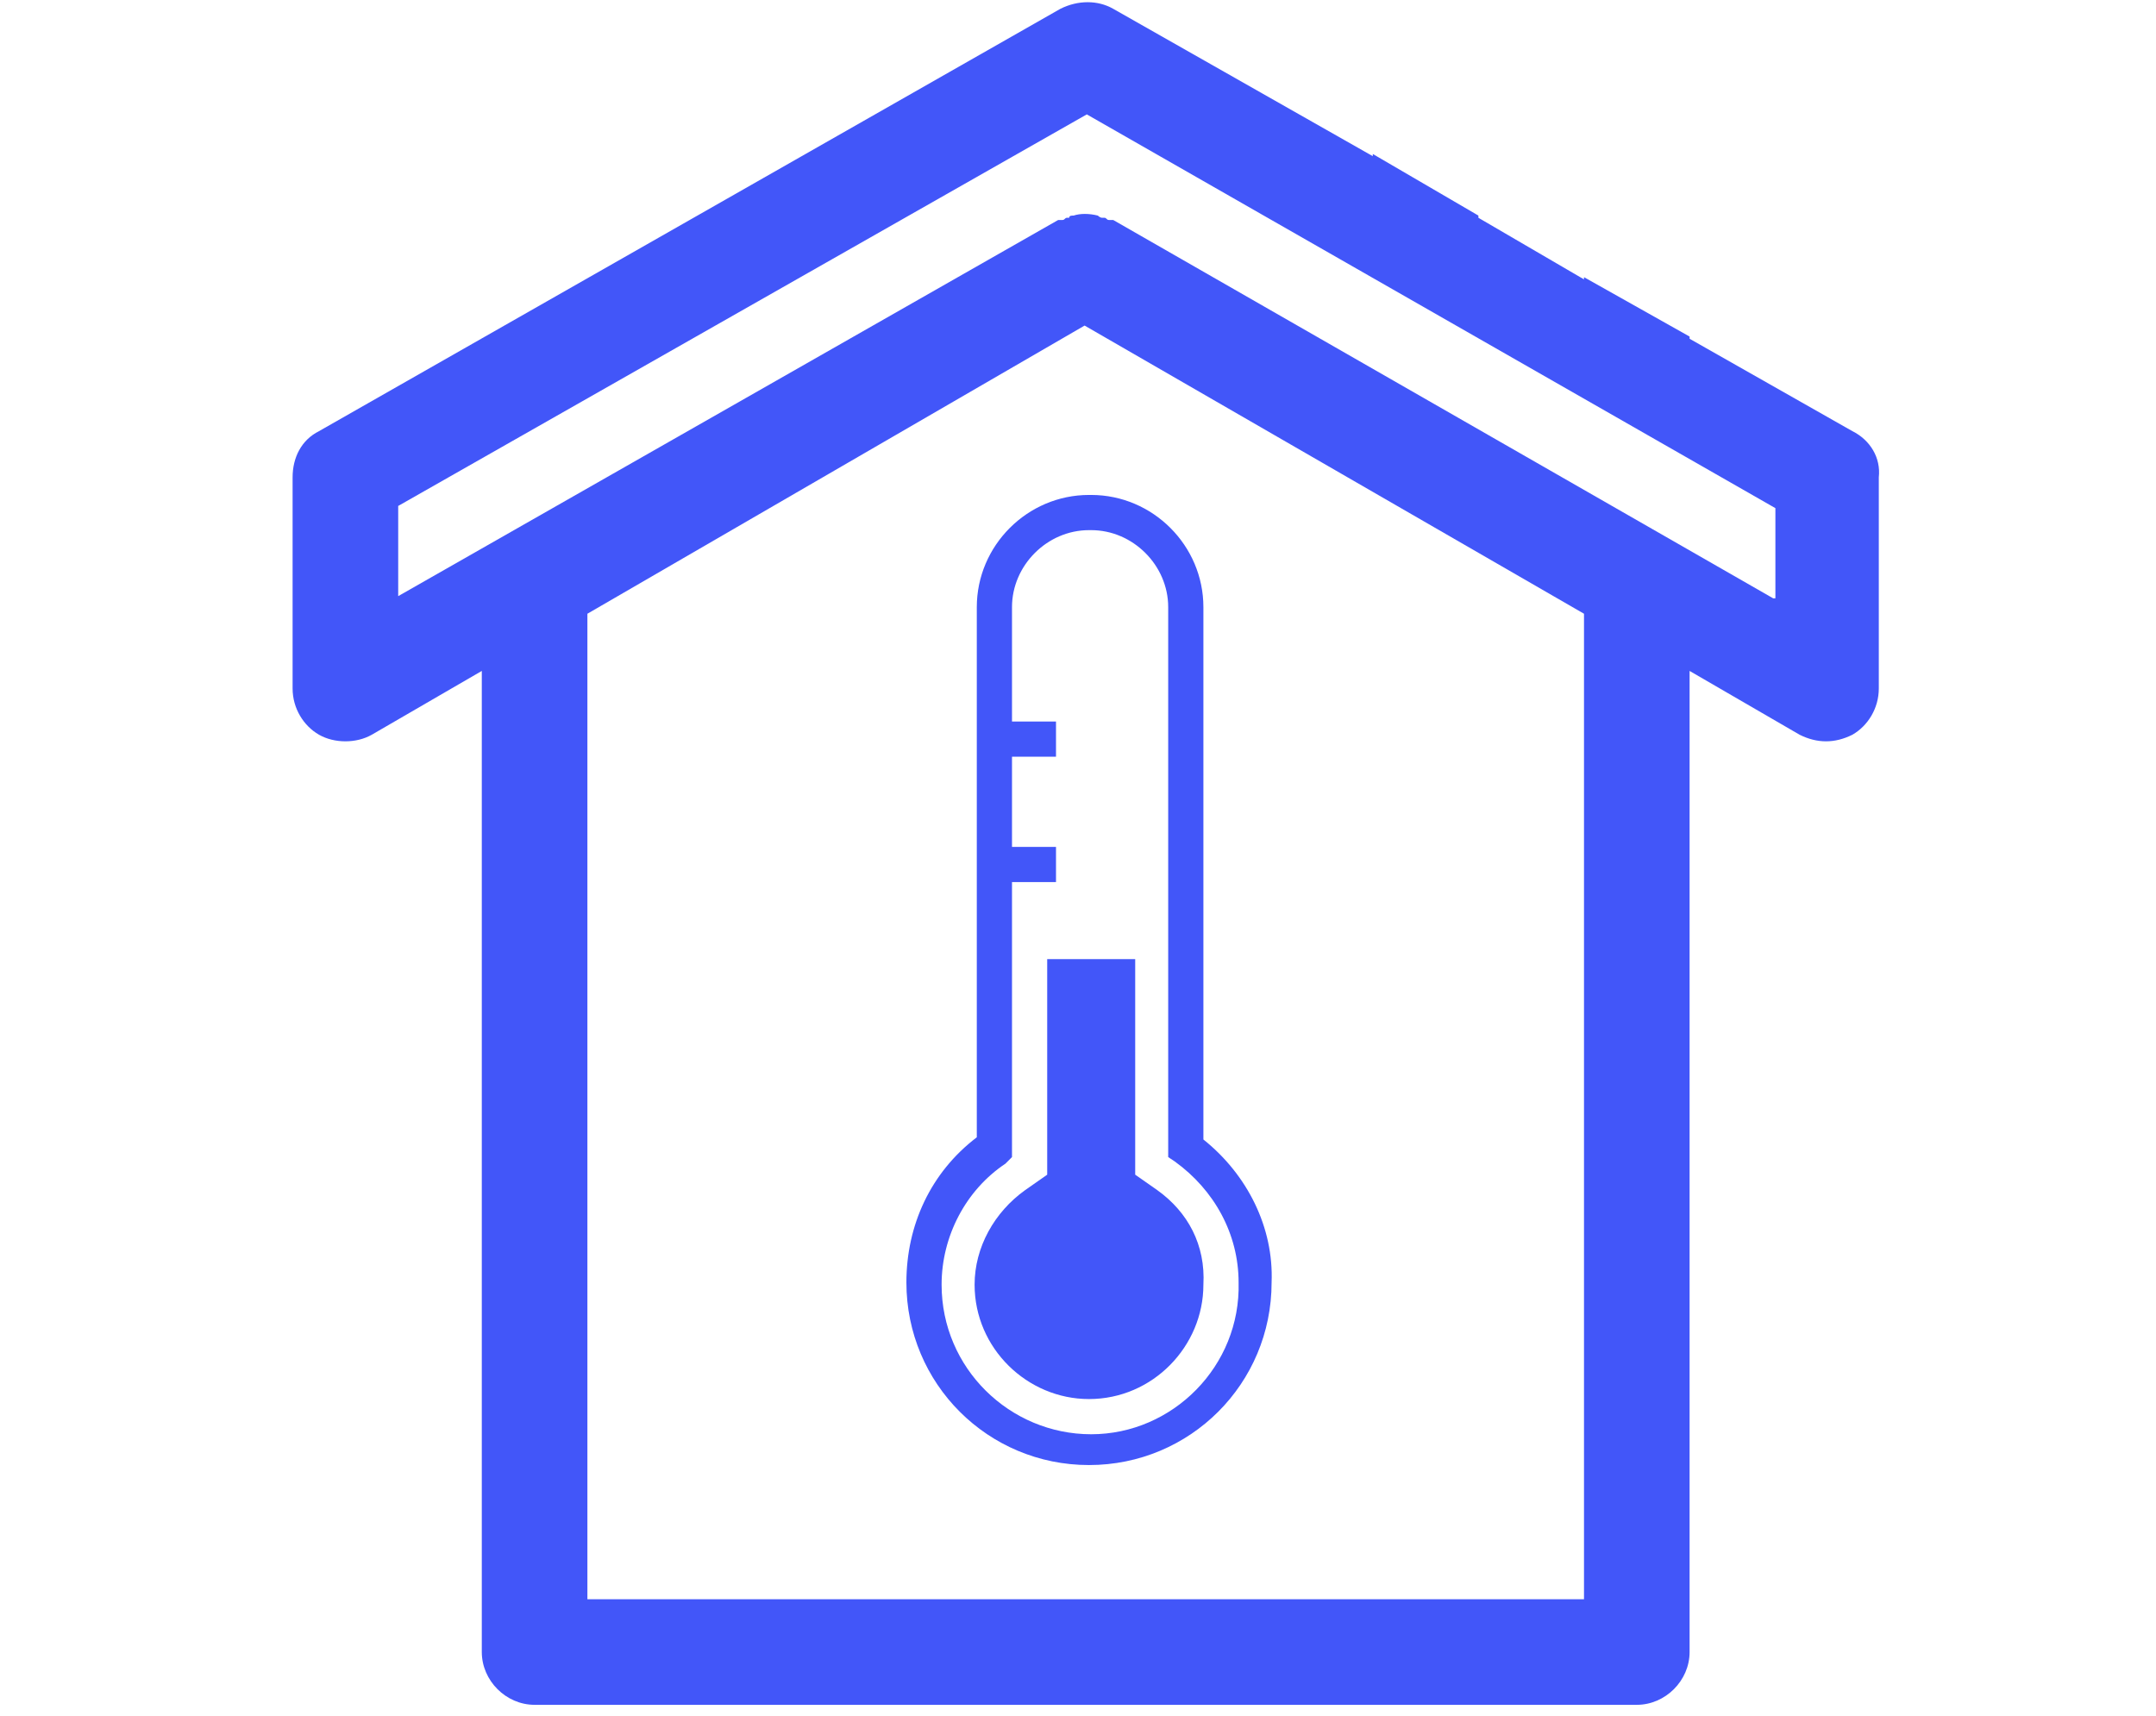 <?xml version="1.0" encoding="utf-8"?>
<!-- Generator: Adobe Illustrator 27.0.0, SVG Export Plug-In . SVG Version: 6.00 Build 0)  -->
<svg version="1.1" id="Capa_1" xmlns="http://www.w3.org/2000/svg" xmlns:xlink="http://www.w3.org/1999/xlink" x="0px" y="0px"
	 viewBox="0 0 98 78" style="enable-background:new 0 0 98 78;" xml:space="preserve">
<style type="text/css">
	.st0{fill:none;}
	.st1{fill:#4256F9;}
</style>
<g>
	<g>
		<polygon class="st0" points="72,12.6 72,12.6 67.2,9.8 67.2,9.9 		"/>
		<path class="st0" d="M18.1,23.1v4.1l30-17.1l0.1,0c0,0,0,0,0,0l0,0c0,0,0,0,0.1,0c0.1,0,0.1-0.1,0.2-0.1c0,0,0,0,0.1,0
			c0.1,0,0.2-0.1,0.2-0.1c0,0,0,0,0,0c0.4-0.1,0.8-0.1,1.1,0c0,0,0,0,0,0c0.1,0,0.2,0,0.2,0.1c0,0,0,0,0.1,0c0.1,0,0.1,0.1,0.2,0.1
			c0,0,0,0,0.1,0l0,0c0,0,0,0,0,0l0.1,0l30,17.1v-4.1L49.4,5.2L18.1,23.1z"/>
		<path class="st1" d="M84.2,19.6l-7.4-4.2v-0.1L72,12.6v0.1l-4.8-2.8V9.8L62.4,7v0.1L50.6,0.4c-0.7-0.4-1.6-0.4-2.4,0L14.5,19.6
			c-0.8,0.4-1.2,1.2-1.2,2.1v9.6c0,0.9,0.5,1.7,1.2,2.1c0.7,0.4,1.7,0.4,2.4,0l5-2.9v44.6c0,1.3,1.1,2.4,2.4,2.4h50.1
			c1.3,0,2.4-1.1,2.4-2.4V30.5l5,2.9c0.4,0.2,0.8,0.3,1.2,0.3c0.4,0,0.8-0.1,1.2-0.3c0.7-0.4,1.2-1.2,1.2-2.1v-9.6
			C85.5,20.8,85,20,84.2,19.6z M72,72.7H26.7V27.9l22.6-13.1L72,27.9V72.7z M80.6,27.2L50.6,10l-0.1,0c0,0,0,0,0,0l0,0
			c0,0,0,0-0.1,0c-0.1,0-0.1-0.1-0.2-0.1c0,0,0,0-0.1,0c-0.1,0-0.2-0.1-0.2-0.1c0,0,0,0,0,0c-0.4-0.1-0.8-0.1-1.1,0c0,0,0,0,0,0
			c-0.1,0-0.2,0-0.2,0.1c0,0,0,0-0.1,0c-0.1,0-0.1,0.1-0.2,0.1c0,0,0,0-0.1,0l0,0c0,0,0,0,0,0l-0.1,0l-30,17.1v-4.1L49.4,5.2
			l31.3,17.9V27.2z"/>
	</g>
	<g>
		<path class="st1" d="M54.7,51.8V27.6c0-2.8-2.3-5.1-5.1-5.1h-0.1c-2.8,0-5.1,2.3-5.1,5.1v24.1c-2.1,1.6-3.2,4-3.2,6.6
			c0,4.6,3.7,8.3,8.3,8.3c4.6,0,8.3-3.7,8.3-8.3C57.9,55.8,56.7,53.4,54.7,51.8L54.7,51.8z M49.6,65.2c-3.7,0-6.8-3-6.8-6.8
			c0-2.2,1.1-4.3,2.9-5.5l0.3-0.3V40.1h2v-1.6h-2v-4.1h2v-1.6l-2,0v-5.2c0-1.9,1.6-3.5,3.5-3.5h0.1c1.9,0,3.5,1.6,3.5,3.5l0,25
			l0.3,0.2c1.8,1.3,2.9,3.3,2.9,5.5C56.4,62.1,53.3,65.2,49.6,65.2L49.6,65.2z"/>
		<path class="st1" d="M52.6,54.1l-1-0.7v-1.2l0-8.6h-4v9.8l-1,0.7c-1.4,1-2.3,2.6-2.3,4.3c0,2.9,2.4,5.2,5.2,5.2
			c2.9,0,5.2-2.4,5.2-5.2C54.8,56.6,54,55.1,52.6,54.1L52.6,54.1z"/>
	</g>
</g>
</svg>

